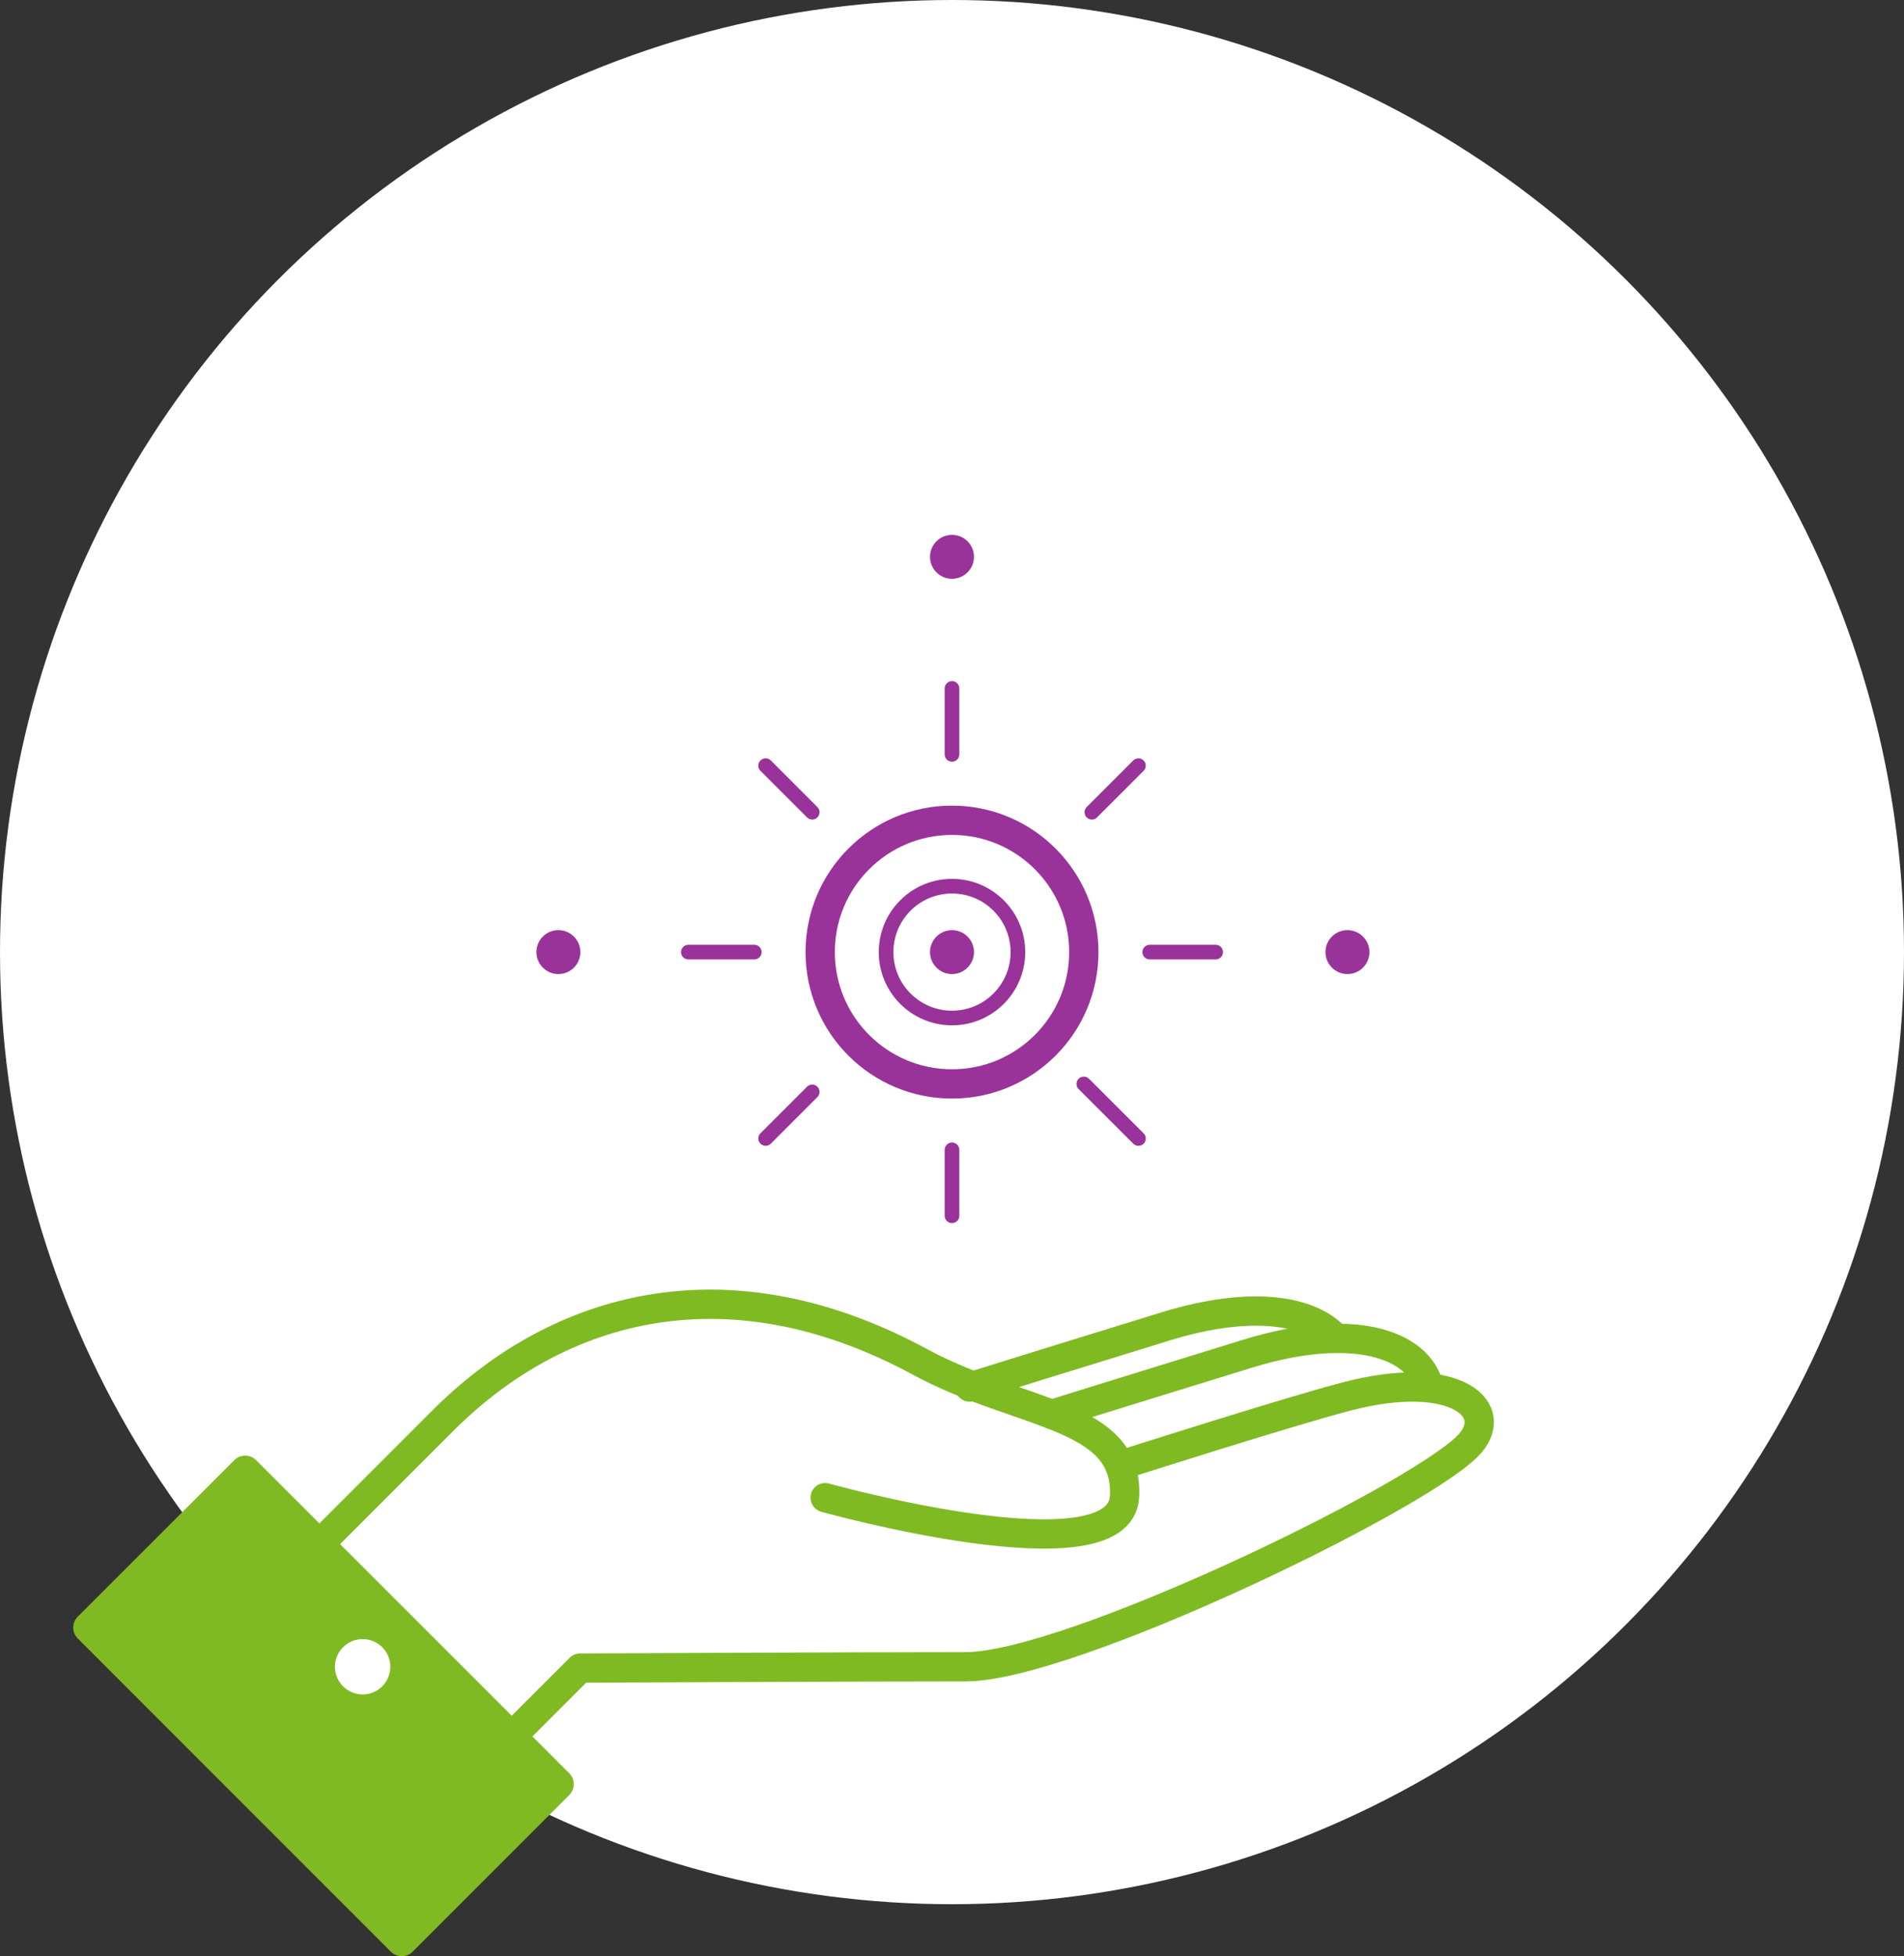 <svg xmlns="http://www.w3.org/2000/svg" width="260" height="267.1" viewBox="0 0 260 267.1">
    <rect x="0" y="0" width="260" height="267.1" fill="#333333" stroke="none"/>
    <defs>
        <style>
            .cls-1{fill:#fff}.cls-3{stroke:#7fba23;stroke-linejoin:round}.cls-3,.cls-7{stroke-linecap:round;stroke-miterlimit:10;fill:none}.cls-3{stroke-width:4px}.cls-4{fill:#939}.cls-7{stroke:#939;stroke-width:2px}
        </style>
    </defs>
    <g id="_2" transform="translate(-20.15 -16.04)">
        <circle id="Ellipse_63" cx="130" cy="130" r="130" class="cls-1" transform="translate(20.15 16.04)"/>
        <g id="Group_224">
            <path id="Path_294" fill="#7fba23" stroke="#7fba23" stroke-linecap="round" stroke-linejoin="round" stroke-miterlimit="10" stroke-width="4.2px" d="M96.4 259.65l-21.39 21.39-42.76-42.77 21.38-21.38z"/>
            <circle id="Ellipse_64" cx="3.78" cy="3.78" r="3.78" class="cls-1" transform="translate(65.89 239.84)"/>
            <path id="Path_295" d="M89.95 253.21l9.41-9.41s38.64-.18 52.66-.18 60.85-22.61 68.45-30.04c4.99-4.88-1.31-10.8-16.38-6.88-7.94 2.06-31.03 9.44-31.03 9.44" class="cls-3"/>
            <path id="Path_296" d="M63.69 226.95l16.92-16.92c16.05-16.05 39.23-22.09 65.2-8.02 13.61 7.37 28.5 6.99 27.9 18.38s-40.88.14-40.88.14" class="cls-3"/>
            <path id="Path_297" d="M163.75 209.16s16.16-5.03 26.84-8.31c14.21-4.36 23.24-1.35 24.7 4.57" class="cls-3"/>
            <path id="Path_298" d="M152.56 205.43s16.16-5.03 26.84-8.31c11.55-3.54 19.67-2.22 23.09 1.58" class="cls-3"/>
        </g>
        <circle id="Ellipse_65" cx="3" cy="3" r="3" class="cls-4" transform="translate(147.15 143.04)"/>
        <circle id="Ellipse_66" cx="9" cy="9" r="9" fill="none" stroke="#939" stroke-miterlimit="10" stroke-width="2px" transform="translate(141.15 137.04)"/>
        <circle id="Ellipse_67" cx="18" cy="18" r="18" fill="none" stroke="#939" stroke-miterlimit="10" stroke-width="4px" transform="translate(132.15 128.04)"/>
        <path id="Line_122" d="M0 9L0 0" class="cls-7" transform="translate(150.15 110.04)"/>
        <path id="Line_123" d="M0 6.36L6.36 0" class="cls-7" transform="translate(169.25 120.58)"/>
        <path id="Line_124" d="M0 0L9 0" class="cls-7" transform="translate(177.15 146.04)"/>
        <path id="Line_125" d="M0 0L7.46 7.45" class="cls-7" transform="translate(168.15 164.04)"/>
        <path id="Line_126" d="M0 0L0 9" class="cls-7" transform="translate(150.15 173.04)"/>
        <path id="Line_127" d="M6.36 0L0 6.36" class="cls-7" transform="translate(124.7 165.13)"/>
        <path id="Line_128" d="M9 0L0 0" class="cls-7" transform="translate(114.15 146.04)"/>
        <path id="Line_129" d="M6.36 6.36L0 0" class="cls-7" transform="translate(124.7 120.58)"/>
        <circle id="Ellipse_68" cx="3" cy="3" r="3" class="cls-4" transform="translate(201.15 143.04)"/>
        <circle id="Ellipse_69" cx="3" cy="3" r="3" class="cls-4" transform="translate(93.4 143.04)"/>
        <circle id="Ellipse_70" cx="3" cy="3" r="3" class="cls-4" transform="translate(147.15 89.07)"/>
    </g>
</svg>
